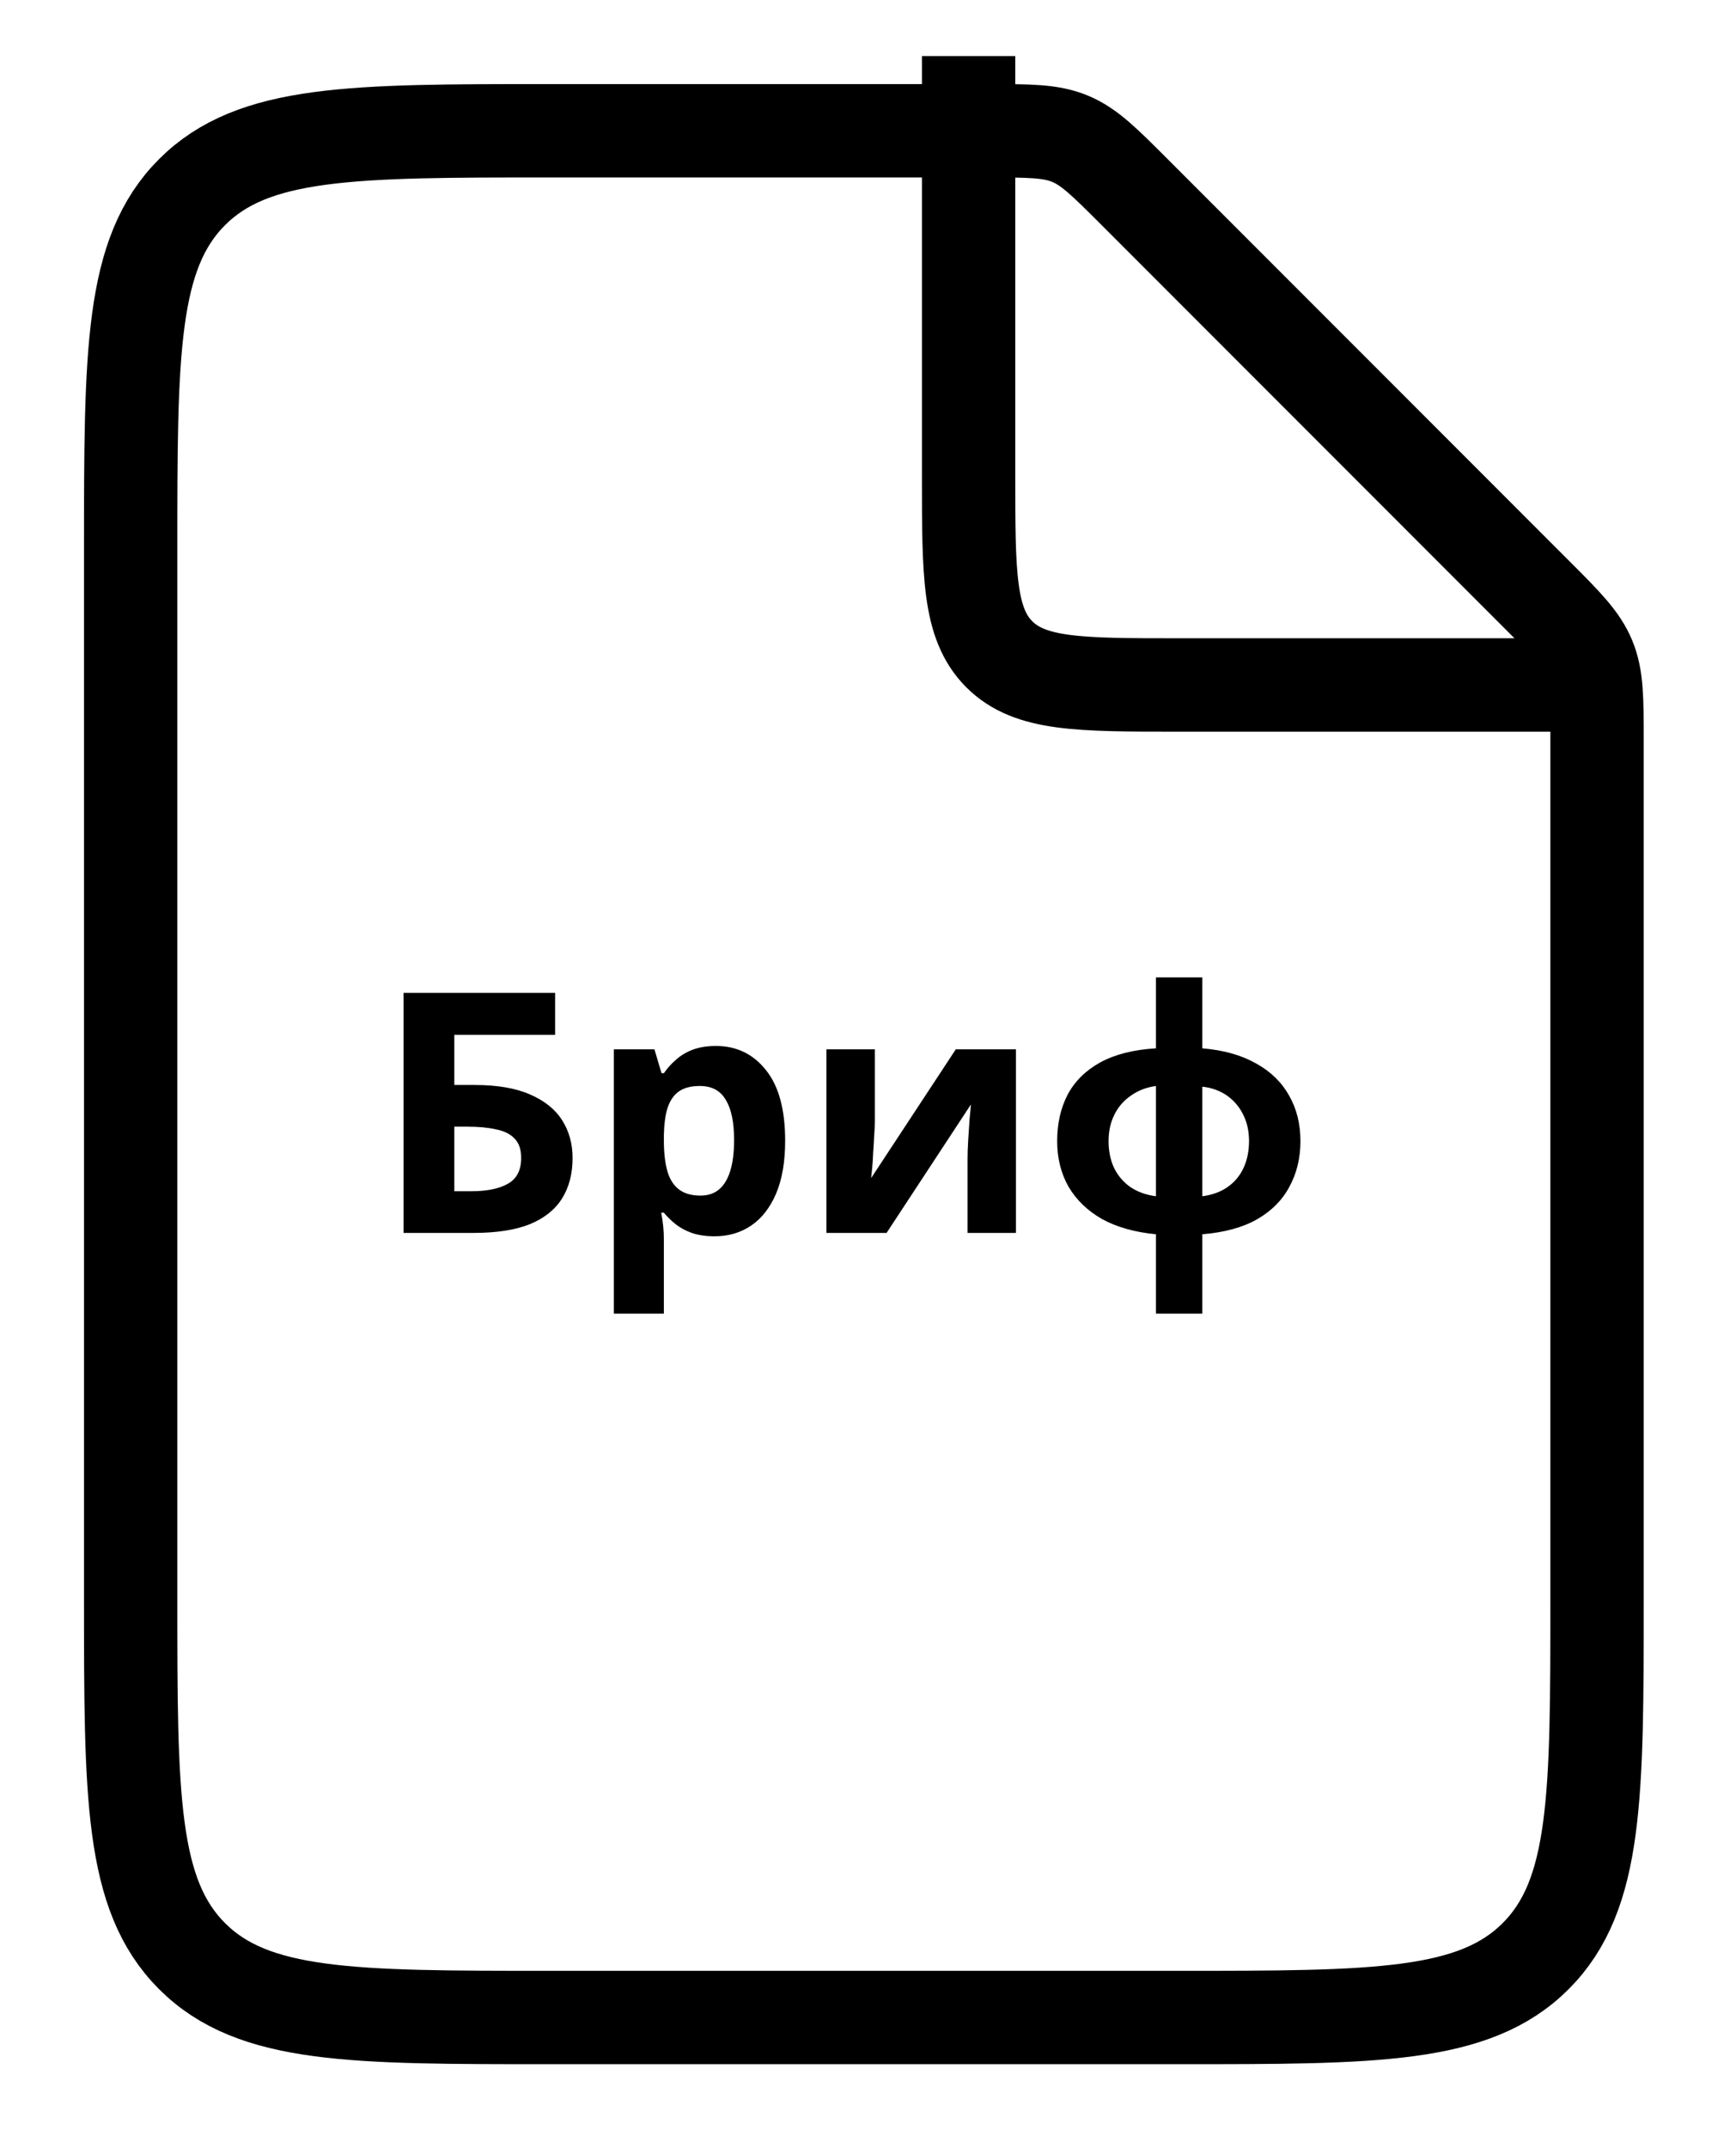 <?xml version="1.0" encoding="UTF-8"?> <svg xmlns="http://www.w3.org/2000/svg" width="93" height="115" viewBox="0 0 93 115" fill="none"> <g filter="url(#filter0_d_172_4)"> <path d="M52.852 3H29.444C18.864 3 13.574 3 10.287 6.287C7 9.574 7 14.864 7 25.444V81.556C7 92.136 7 97.426 10.287 100.713C13.574 104 18.864 104 29.444 104H63.111C73.692 104 78.982 104 82.269 100.713C85.556 97.426 85.556 92.136 85.556 81.556V35.704C85.556 33.41 85.556 32.264 85.128 31.233C84.701 30.201 83.89 29.39 82.269 27.769L60.787 6.287C59.165 4.665 58.354 3.854 57.323 3.427C56.292 3 55.145 3 52.852 3Z" fill="white"></path> <path d="M52.852 3H29.444C18.864 3 13.574 3 10.287 6.287C7 9.574 7 14.864 7 25.444V81.556C7 92.136 7 97.426 10.287 100.713C13.574 104 18.864 104 29.444 104H63.111C73.692 104 78.982 104 82.269 100.713C85.556 97.426 85.556 92.136 85.556 81.556V35.704C85.556 33.41 85.556 32.264 85.128 31.233C84.701 30.201 83.89 29.39 82.269 27.769L60.787 6.287C59.165 4.665 58.354 3.854 57.323 3.427C56.292 3 55.145 3 52.852 3Z" stroke="black" stroke-width="5"></path> </g> <path d="M51.889 3V25.444C51.889 30.735 51.889 33.38 53.532 35.023C55.176 36.667 57.821 36.667 63.111 36.667H85.555" stroke="black" stroke-width="5"></path> <path d="M21.62 66V53.148H29.738V55.398H24.338V58.08H25.418C26.63 58.08 27.62 58.248 28.388 58.584C29.168 58.92 29.744 59.382 30.116 59.97C30.488 60.558 30.674 61.23 30.674 61.986C30.674 62.826 30.488 63.546 30.116 64.146C29.744 64.746 29.168 65.208 28.388 65.532C27.608 65.844 26.6 66 25.364 66H21.62ZM25.256 63.768C26.084 63.768 26.732 63.636 27.2 63.372C27.68 63.108 27.92 62.646 27.92 61.986C27.92 61.53 27.8 61.182 27.56 60.942C27.332 60.702 27.002 60.54 26.57 60.456C26.15 60.36 25.64 60.312 25.04 60.312H24.338V63.768H25.256ZM38.355 55.992C39.459 55.992 40.352 56.424 41.036 57.288C41.721 58.14 42.062 59.4 42.062 61.068C42.062 62.184 41.901 63.126 41.577 63.894C41.252 64.65 40.809 65.22 40.245 65.604C39.681 65.988 39.026 66.18 38.282 66.18C37.815 66.18 37.407 66.12 37.059 66C36.722 65.88 36.434 65.724 36.194 65.532C35.955 65.34 35.745 65.136 35.565 64.92H35.42C35.468 65.148 35.505 65.388 35.529 65.64C35.553 65.88 35.565 66.12 35.565 66.36V70.32H32.883V56.172H35.06L35.438 57.45H35.565C35.745 57.186 35.961 56.946 36.212 56.73C36.465 56.502 36.764 56.322 37.112 56.19C37.472 56.058 37.886 55.992 38.355 55.992ZM37.49 58.134C37.023 58.134 36.651 58.23 36.374 58.422C36.099 58.614 35.895 58.908 35.763 59.304C35.642 59.688 35.577 60.174 35.565 60.762V61.05C35.565 61.686 35.624 62.226 35.745 62.67C35.864 63.102 36.069 63.432 36.356 63.66C36.645 63.888 37.035 64.002 37.526 64.002C37.934 64.002 38.27 63.888 38.535 63.66C38.798 63.432 38.996 63.096 39.129 62.652C39.261 62.208 39.327 61.668 39.327 61.032C39.327 60.072 39.176 59.352 38.877 58.872C38.589 58.38 38.127 58.134 37.49 58.134ZM46.865 60.06C46.865 60.264 46.853 60.516 46.829 60.816C46.817 61.116 46.799 61.422 46.775 61.734C46.763 62.046 46.745 62.322 46.721 62.562C46.697 62.802 46.679 62.97 46.667 63.066L51.203 56.172H54.425V66H51.833V62.076C51.833 61.752 51.845 61.398 51.869 61.014C51.893 60.618 51.917 60.252 51.941 59.916C51.977 59.568 52.001 59.304 52.013 59.124L47.495 66H44.273V56.172H46.865V60.06ZM64.41 56.118C65.55 56.214 66.51 56.484 67.29 56.928C68.07 57.36 68.658 57.93 69.054 58.638C69.462 59.346 69.666 60.162 69.666 61.086C69.666 61.998 69.468 62.814 69.072 63.534C68.688 64.254 68.106 64.836 67.326 65.28C66.558 65.712 65.586 65.976 64.41 66.072V70.32H61.926V66.072C60.798 65.964 59.838 65.694 59.046 65.262C58.266 64.818 57.666 64.242 57.246 63.534C56.838 62.814 56.634 61.998 56.634 61.086C56.634 60.15 56.82 59.322 57.192 58.602C57.576 57.882 58.158 57.306 58.938 56.874C59.73 56.442 60.726 56.19 61.926 56.118V52.32H64.41V56.118ZM61.926 58.134C61.41 58.206 60.96 58.38 60.576 58.656C60.192 58.92 59.898 59.262 59.694 59.682C59.49 60.09 59.388 60.558 59.388 61.086C59.388 61.614 59.484 62.088 59.676 62.508C59.88 62.928 60.168 63.27 60.54 63.534C60.924 63.798 61.386 63.966 61.926 64.038V58.134ZM64.41 64.038C64.95 63.966 65.406 63.798 65.778 63.534C66.15 63.27 66.432 62.928 66.624 62.508C66.816 62.088 66.912 61.614 66.912 61.086C66.912 60.558 66.81 60.09 66.606 59.682C66.402 59.262 66.114 58.92 65.742 58.656C65.37 58.392 64.926 58.23 64.41 58.17V64.038Z" fill="black"></path> <defs> <filter id="filter0_d_172_4" x="0.5" y="0.5" width="91.556" height="114" filterUnits="userSpaceOnUse" color-interpolation-filters="sRGB"> <feFlood flood-opacity="0" result="BackgroundImageFix"></feFlood> <feColorMatrix in="SourceAlpha" type="matrix" values="0 0 0 0 0 0 0 0 0 0 0 0 0 0 0 0 0 0 127 0" result="hardAlpha"></feColorMatrix> <feOffset dy="4"></feOffset> <feGaussianBlur stdDeviation="2"></feGaussianBlur> <feComposite in2="hardAlpha" operator="out"></feComposite> <feColorMatrix type="matrix" values="0 0 0 0 0 0 0 0 0 0 0 0 0 0 0 0 0 0 0.25 0"></feColorMatrix> <feBlend mode="normal" in2="BackgroundImageFix" result="effect1_dropShadow_172_4"></feBlend> <feBlend mode="normal" in="SourceGraphic" in2="effect1_dropShadow_172_4" result="shape"></feBlend> </filter> </defs> </svg> 